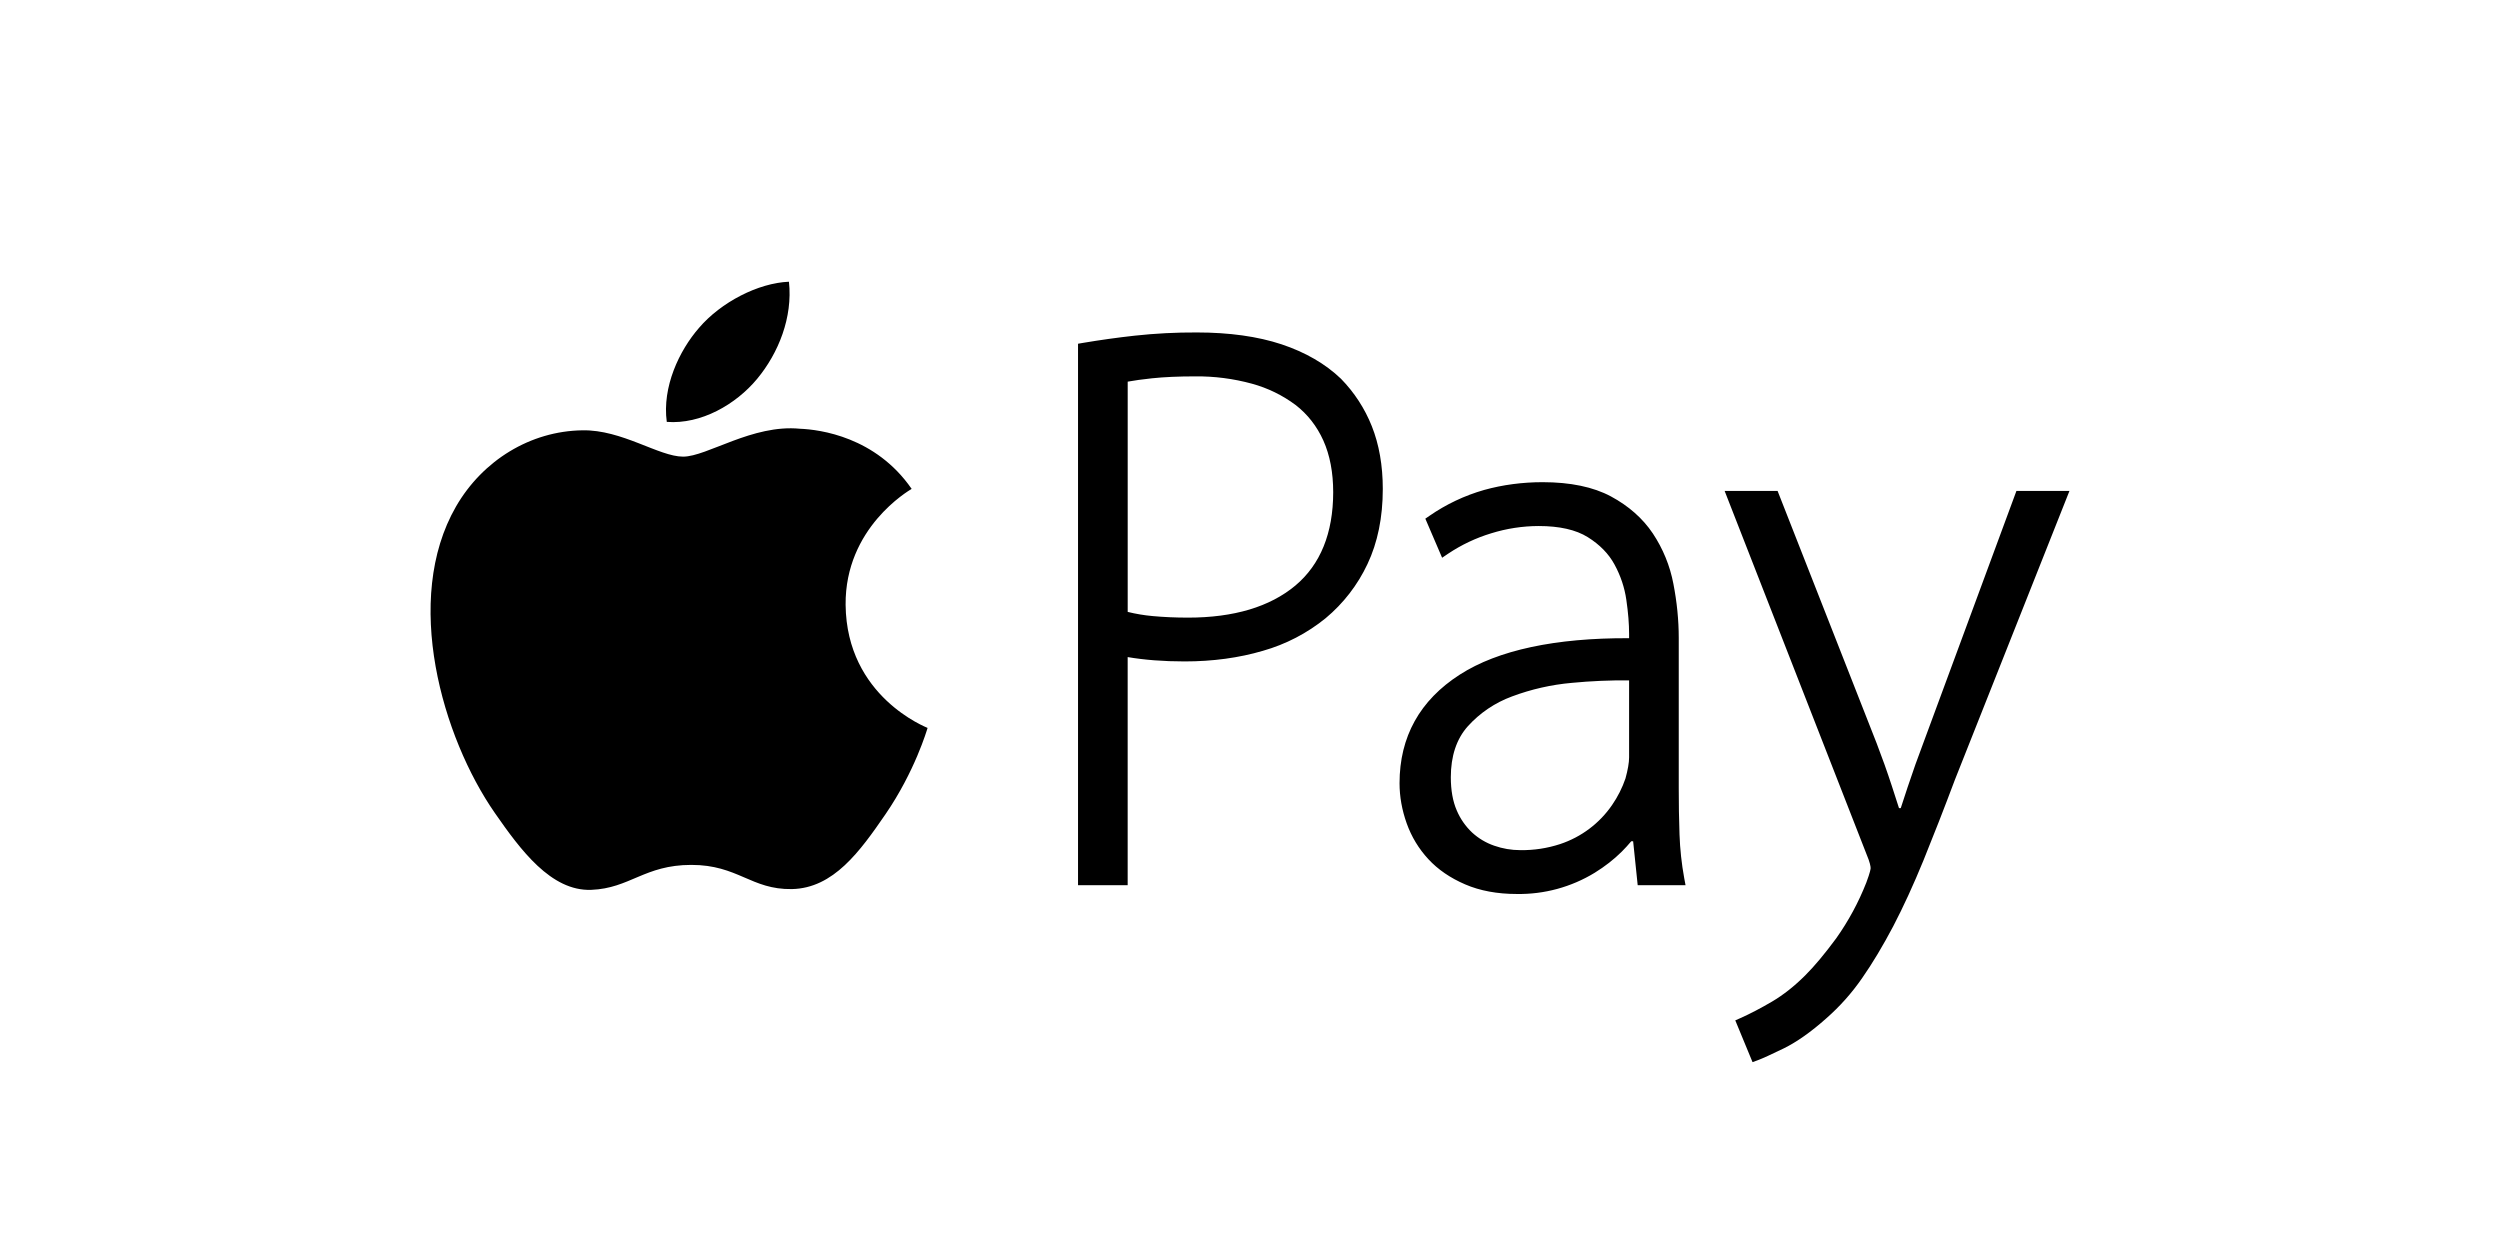 <svg width="180" height="90" viewBox="0 0 180 90" fill="none" xmlns="http://www.w3.org/2000/svg">
<path fill-rule="evenodd" clip-rule="evenodd" d="M54.518 27.273C56.051 25.422 57.086 22.849 56.804 20.284C54.589 20.375 51.91 21.759 50.332 23.604C48.903 25.241 47.666 27.862 48.008 30.376C50.471 30.565 52.984 29.124 54.518 27.273ZM60.884 43.545C60.835 38 65.427 35.332 65.639 35.2C63.049 31.448 59.031 30.928 57.6 30.87C54.176 30.532 50.912 32.878 49.182 32.878C47.445 32.878 44.772 30.923 41.927 30.983C38.195 31.035 34.754 33.143 32.833 36.468C28.966 43.183 31.852 53.1 35.627 58.531C37.476 61.19 39.673 64.177 42.57 64.069C45.357 63.961 46.403 62.273 49.772 62.273C53.133 62.269 54.084 64.065 57.019 64.014C60.015 63.95 61.916 61.3 63.753 58.628C65.865 55.549 66.741 52.559 66.785 52.41C66.725 52.369 60.95 50.176 60.884 43.545ZM96.55 27.271C95.433 26.199 93.993 25.364 92.27 24.79C90.561 24.224 88.509 23.937 86.171 23.937C84.674 23.93 83.177 24.007 81.689 24.169C80.448 24.306 79.21 24.48 77.979 24.687L77.618 24.749V63.734H81.192V47.31C82.396 47.515 83.774 47.623 85.294 47.623C87.317 47.623 89.212 47.365 90.927 46.859C92.576 46.392 94.113 45.594 95.442 44.514C96.723 43.448 97.752 42.116 98.459 40.61C99.19 39.066 99.561 37.249 99.561 35.206C99.561 33.516 99.293 31.995 98.771 30.687C98.265 29.413 97.51 28.252 96.55 27.271ZM93.266 42.161C91.432 43.693 88.835 44.469 85.54 44.469C84.634 44.469 83.776 44.43 82.989 44.357C82.385 44.303 81.784 44.202 81.194 44.057V27.479C81.666 27.392 82.251 27.311 82.938 27.238C83.809 27.145 84.857 27.099 86.058 27.099C87.437 27.085 88.812 27.263 90.142 27.627C91.276 27.937 92.341 28.456 93.282 29.158C94.139 29.82 94.813 30.68 95.281 31.717C95.752 32.767 95.99 34.021 95.99 35.44C95.988 38.386 95.07 40.648 93.266 42.161ZM120.925 60.084C120.885 58.98 120.87 57.873 120.87 56.769V45.932C120.87 44.648 120.738 43.338 120.484 42.035C120.239 40.74 119.735 39.507 119.004 38.408C118.277 37.322 117.26 36.427 115.988 35.742C114.716 35.06 113.063 34.717 111.071 34.717C109.617 34.717 108.197 34.904 106.857 35.277C105.448 35.68 104.117 36.311 102.914 37.144L102.624 37.344L103.832 40.158L104.268 39.864C105.221 39.227 106.264 38.733 107.362 38.399C108.471 38.054 109.627 37.876 110.789 37.874C112.279 37.874 113.469 38.143 114.317 38.673C115.179 39.209 115.828 39.873 116.247 40.65C116.684 41.451 116.969 42.303 117.096 43.187C117.231 44.108 117.295 44.931 117.295 45.637V45.95C111.997 45.926 107.86 46.804 105.113 48.568C102.23 50.416 100.767 53.049 100.767 56.39C100.767 57.352 100.94 58.321 101.281 59.279C101.627 60.247 102.152 61.114 102.839 61.856C103.531 62.606 104.423 63.217 105.491 63.675C106.555 64.135 107.807 64.367 109.205 64.367C111.185 64.4 113.133 63.869 114.82 62.838C115.556 62.385 116.209 61.872 116.768 61.317C117.006 61.079 117.233 60.83 117.449 60.572H117.586L117.914 63.736H121.359L121.264 63.228C121.075 62.19 120.961 61.139 120.925 60.084ZM117.295 54.532C117.295 54.911 117.204 55.432 117.032 56.056C116.8 56.732 116.476 57.373 116.07 57.961C115.165 59.281 113.85 60.269 112.328 60.774C111.403 61.077 110.435 61.224 109.462 61.21C108.821 61.21 108.184 61.102 107.579 60.889C106.991 60.686 106.452 60.364 105.995 59.945C105.515 59.493 105.136 58.947 104.882 58.341C104.601 57.694 104.459 56.893 104.459 55.962C104.459 54.437 104.871 53.199 105.68 52.295C106.551 51.33 107.644 50.592 108.866 50.143C110.25 49.625 111.699 49.296 113.172 49.166C114.542 49.034 115.918 48.974 117.295 48.987V54.532ZM145.182 35.349L138.512 53.407C138.096 54.497 137.708 55.596 137.353 56.666C137.18 57.2 137.016 57.705 136.854 58.186H136.728C136.562 57.659 136.392 57.133 136.218 56.608C135.873 55.549 135.501 54.51 135.12 53.519L127.987 35.349H124.174L134.377 61.472C134.645 62.101 134.685 62.39 134.685 62.507C134.685 62.542 134.672 62.756 134.373 63.551C133.816 64.968 133.089 66.314 132.208 67.558C131.39 68.666 130.642 69.566 129.974 70.23C129.199 71.002 128.399 71.636 127.586 72.115C126.755 72.602 125.997 72.997 125.325 73.296L124.94 73.467L126.183 76.475L126.578 76.329C126.901 76.208 127.509 75.932 128.43 75.484C129.36 75.027 130.391 74.304 131.49 73.324C132.464 72.47 133.329 71.5 134.065 70.435C134.818 69.358 135.572 68.094 136.312 66.691C137.043 65.289 137.774 63.696 138.488 61.951C139.201 60.197 139.968 58.235 140.759 56.127L149 35.349H145.182Z" fill="black"/>
</svg>
